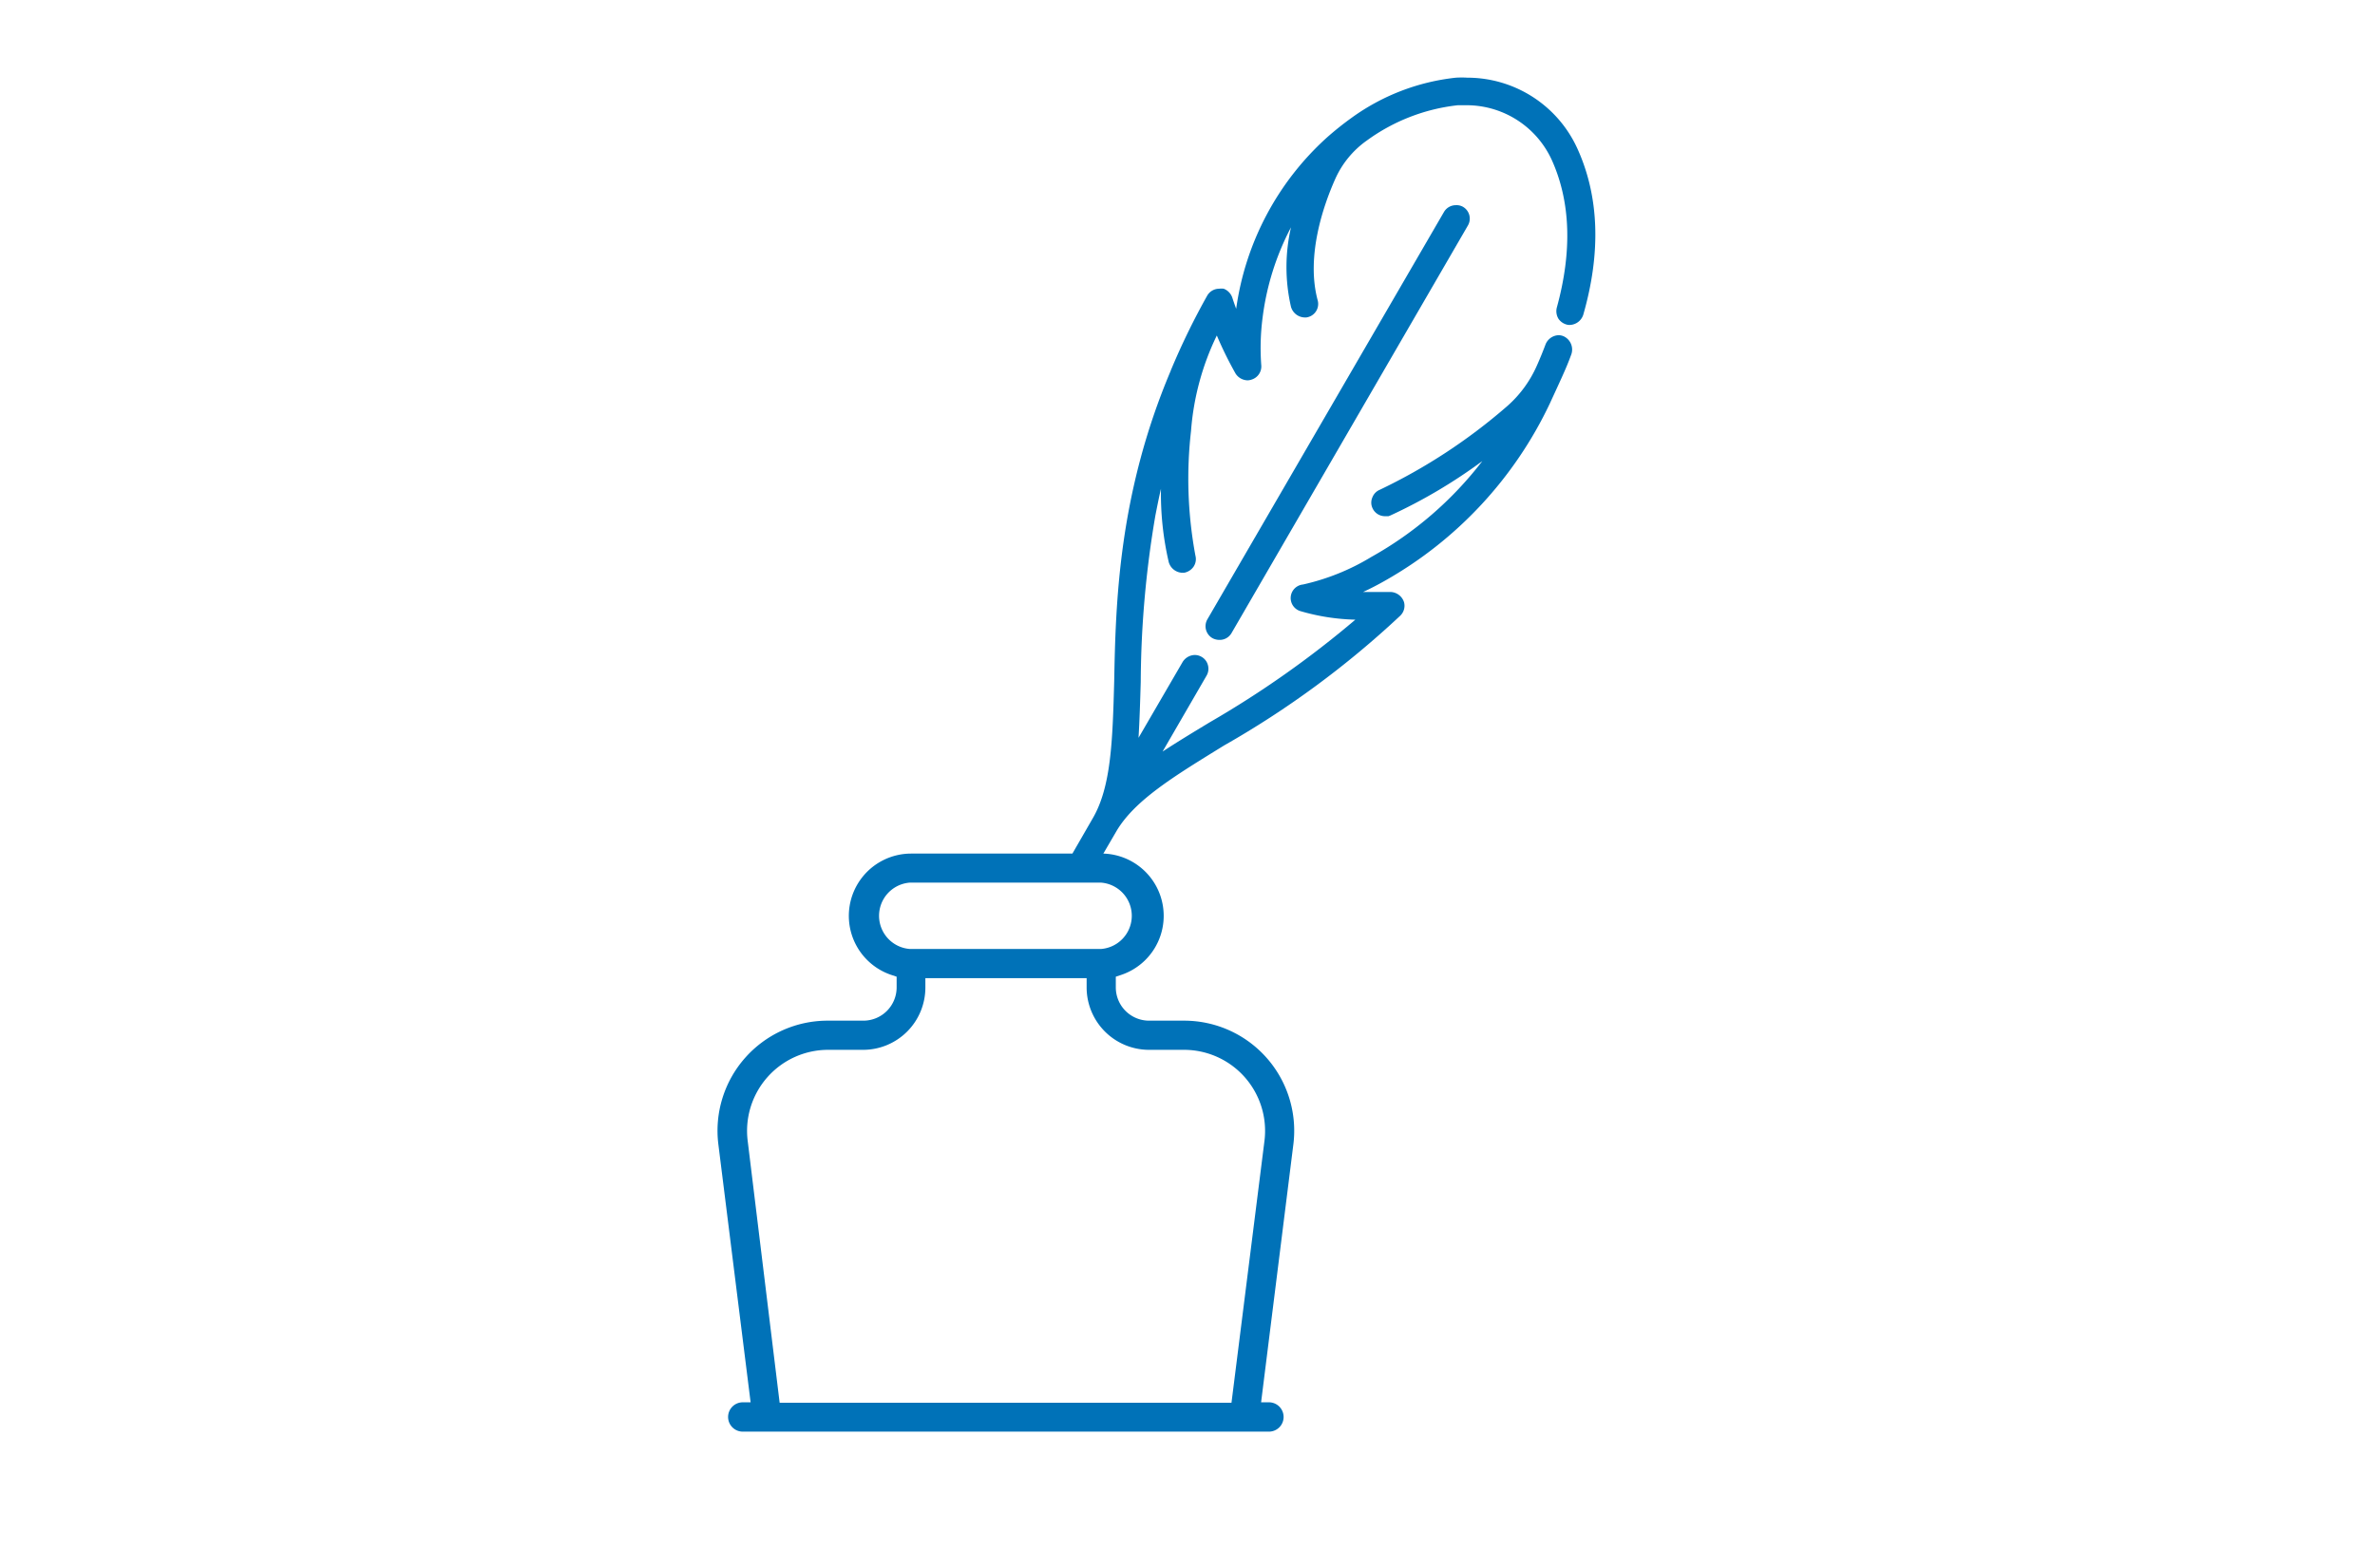 <svg id="Calque_1" data-name="Calque 1" xmlns="http://www.w3.org/2000/svg" viewBox="0 0 162 107"><defs><style>.cls-1{fill:#0072b8;}</style></defs><title>ecriture</title><path class="cls-1" d="M99.77,14.1A.88.88,0,0,0,99.3,14a.93.93,0,0,0-.81.47L82.36,42.25a.94.94,0,0,0,.34,1.29,1,1,0,0,0,.47.12A.93.93,0,0,0,84,43.2l16.13-27.82A.93.93,0,0,0,99.77,14.1Z"/><path class="cls-1" d="M107.6,10.15a8.25,8.25,0,0,0-7.51-4.85,6.79,6.79,0,0,0-.78,0,14.84,14.84,0,0,0-7.12,2.74,21.07,21.07,0,0,0-1.7,1.36,19.35,19.35,0,0,0-6.17,11.67c-.09-.25-.18-.5-.26-.75a1,1,0,0,0-.59-.62,1.12,1.12,0,0,0-.31,0,.94.94,0,0,0-.82.48,48.53,48.53,0,0,0-2.44,5,1.12,1.12,0,0,0-.05.13C76.3,33.71,76.1,41.09,76,46.49c-.11,4-.2,7.16-1.45,9.32l-1.4,2.43h-11a4.25,4.25,0,0,0-1.35,8.28l.36.12v.74a2.27,2.27,0,0,1-2.27,2.26H56.43A7.51,7.51,0,0,0,49,78.08l2.2,17.6-.57,0a1,1,0,0,0,.07,2H86.52a1,1,0,0,0,.07-2l-.57,0,2.2-17.59a7.51,7.51,0,0,0-7.45-8.45H78.38a2.27,2.27,0,0,1-2.27-2.26v-.74l.36-.12a4.25,4.25,0,0,0-1.21-8.28l.87-1.49c1.25-2.16,4-3.81,7.37-5.89a63.28,63.28,0,0,0,12-8.84.94.94,0,0,0,.27-.93,1,1,0,0,0-.94-.7h0l-1.06,0-.79,0c.5-.23,1-.49,1.51-.78a27.29,27.29,0,0,0,11.23-12.09c.27-.59.55-1.19.82-1.79s.44-1,.64-1.55a1,1,0,0,0-.51-1.23.9.9,0,0,0-.36-.08,1,1,0,0,0-.88.61c-.18.48-.39,1-.61,1.49a7.92,7.92,0,0,1-2.07,2.79,38.44,38.44,0,0,1-8.64,5.66.91.91,0,0,0-.5.52.88.88,0,0,0,0,.71.93.93,0,0,0,.86.57l.24,0,.13-.05a35.69,35.69,0,0,0,6.27-3.71A24.79,24.79,0,0,1,93.54,38a15.46,15.46,0,0,1-4.66,1.88.93.93,0,0,0-.2,1.81,14.44,14.44,0,0,0,3.77.59,67.66,67.66,0,0,1-9.93,7c-1.14.69-2.23,1.35-3.22,2l3-5.18a.93.93,0,0,0,.09-.73.91.91,0,0,0-.46-.57.92.92,0,0,0-.43-.11,1,1,0,0,0-.84.49l-3,5.16c.07-1.17.11-2.44.15-3.8a69.11,69.11,0,0,1,1-11.37c.12-.61.24-1.22.38-1.82a20.63,20.63,0,0,0,.53,5,1,1,0,0,0,.91.73h.13a1,1,0,0,0,.65-.41.93.93,0,0,0,.13-.76,28.64,28.64,0,0,1-.3-8.5A18,18,0,0,1,83,22.89a25.6,25.6,0,0,0,1.28,2.6,1,1,0,0,0,.81.46.87.87,0,0,0,.28-.05.94.94,0,0,0,.66-1,16,16,0,0,1,.09-3.21,18.06,18.06,0,0,1,1.94-6.18,12.08,12.08,0,0,0,0,5.43,1,1,0,0,0,.92.72h.12a.93.93,0,0,0,.78-1.17c-.81-3,.39-6.46,1.18-8.24a6.4,6.4,0,0,1,2.17-2.66,12.93,12.93,0,0,1,6.21-2.41l.61,0a6.39,6.39,0,0,1,5.8,3.74c1.28,2.84,1.4,6.22.34,10.07a1,1,0,0,0,.12.77,1,1,0,0,0,.67.41h.12a1,1,0,0,0,.9-.71C109.22,17.2,109.07,13.39,107.6,10.15ZM86.25,77.84,84,95.71H53.18L51,77.84a5.53,5.53,0,0,1,5.48-6.21h2.39a4.25,4.25,0,0,0,4.25-4.25v-.64H74.12v.64a4.26,4.26,0,0,0,4.26,4.25h2.39a5.53,5.53,0,0,1,5.48,6.21ZM62.08,60.22h13a2.27,2.27,0,0,1,0,4.53h-13a2.27,2.27,0,0,1,0-4.53Z"/></svg>